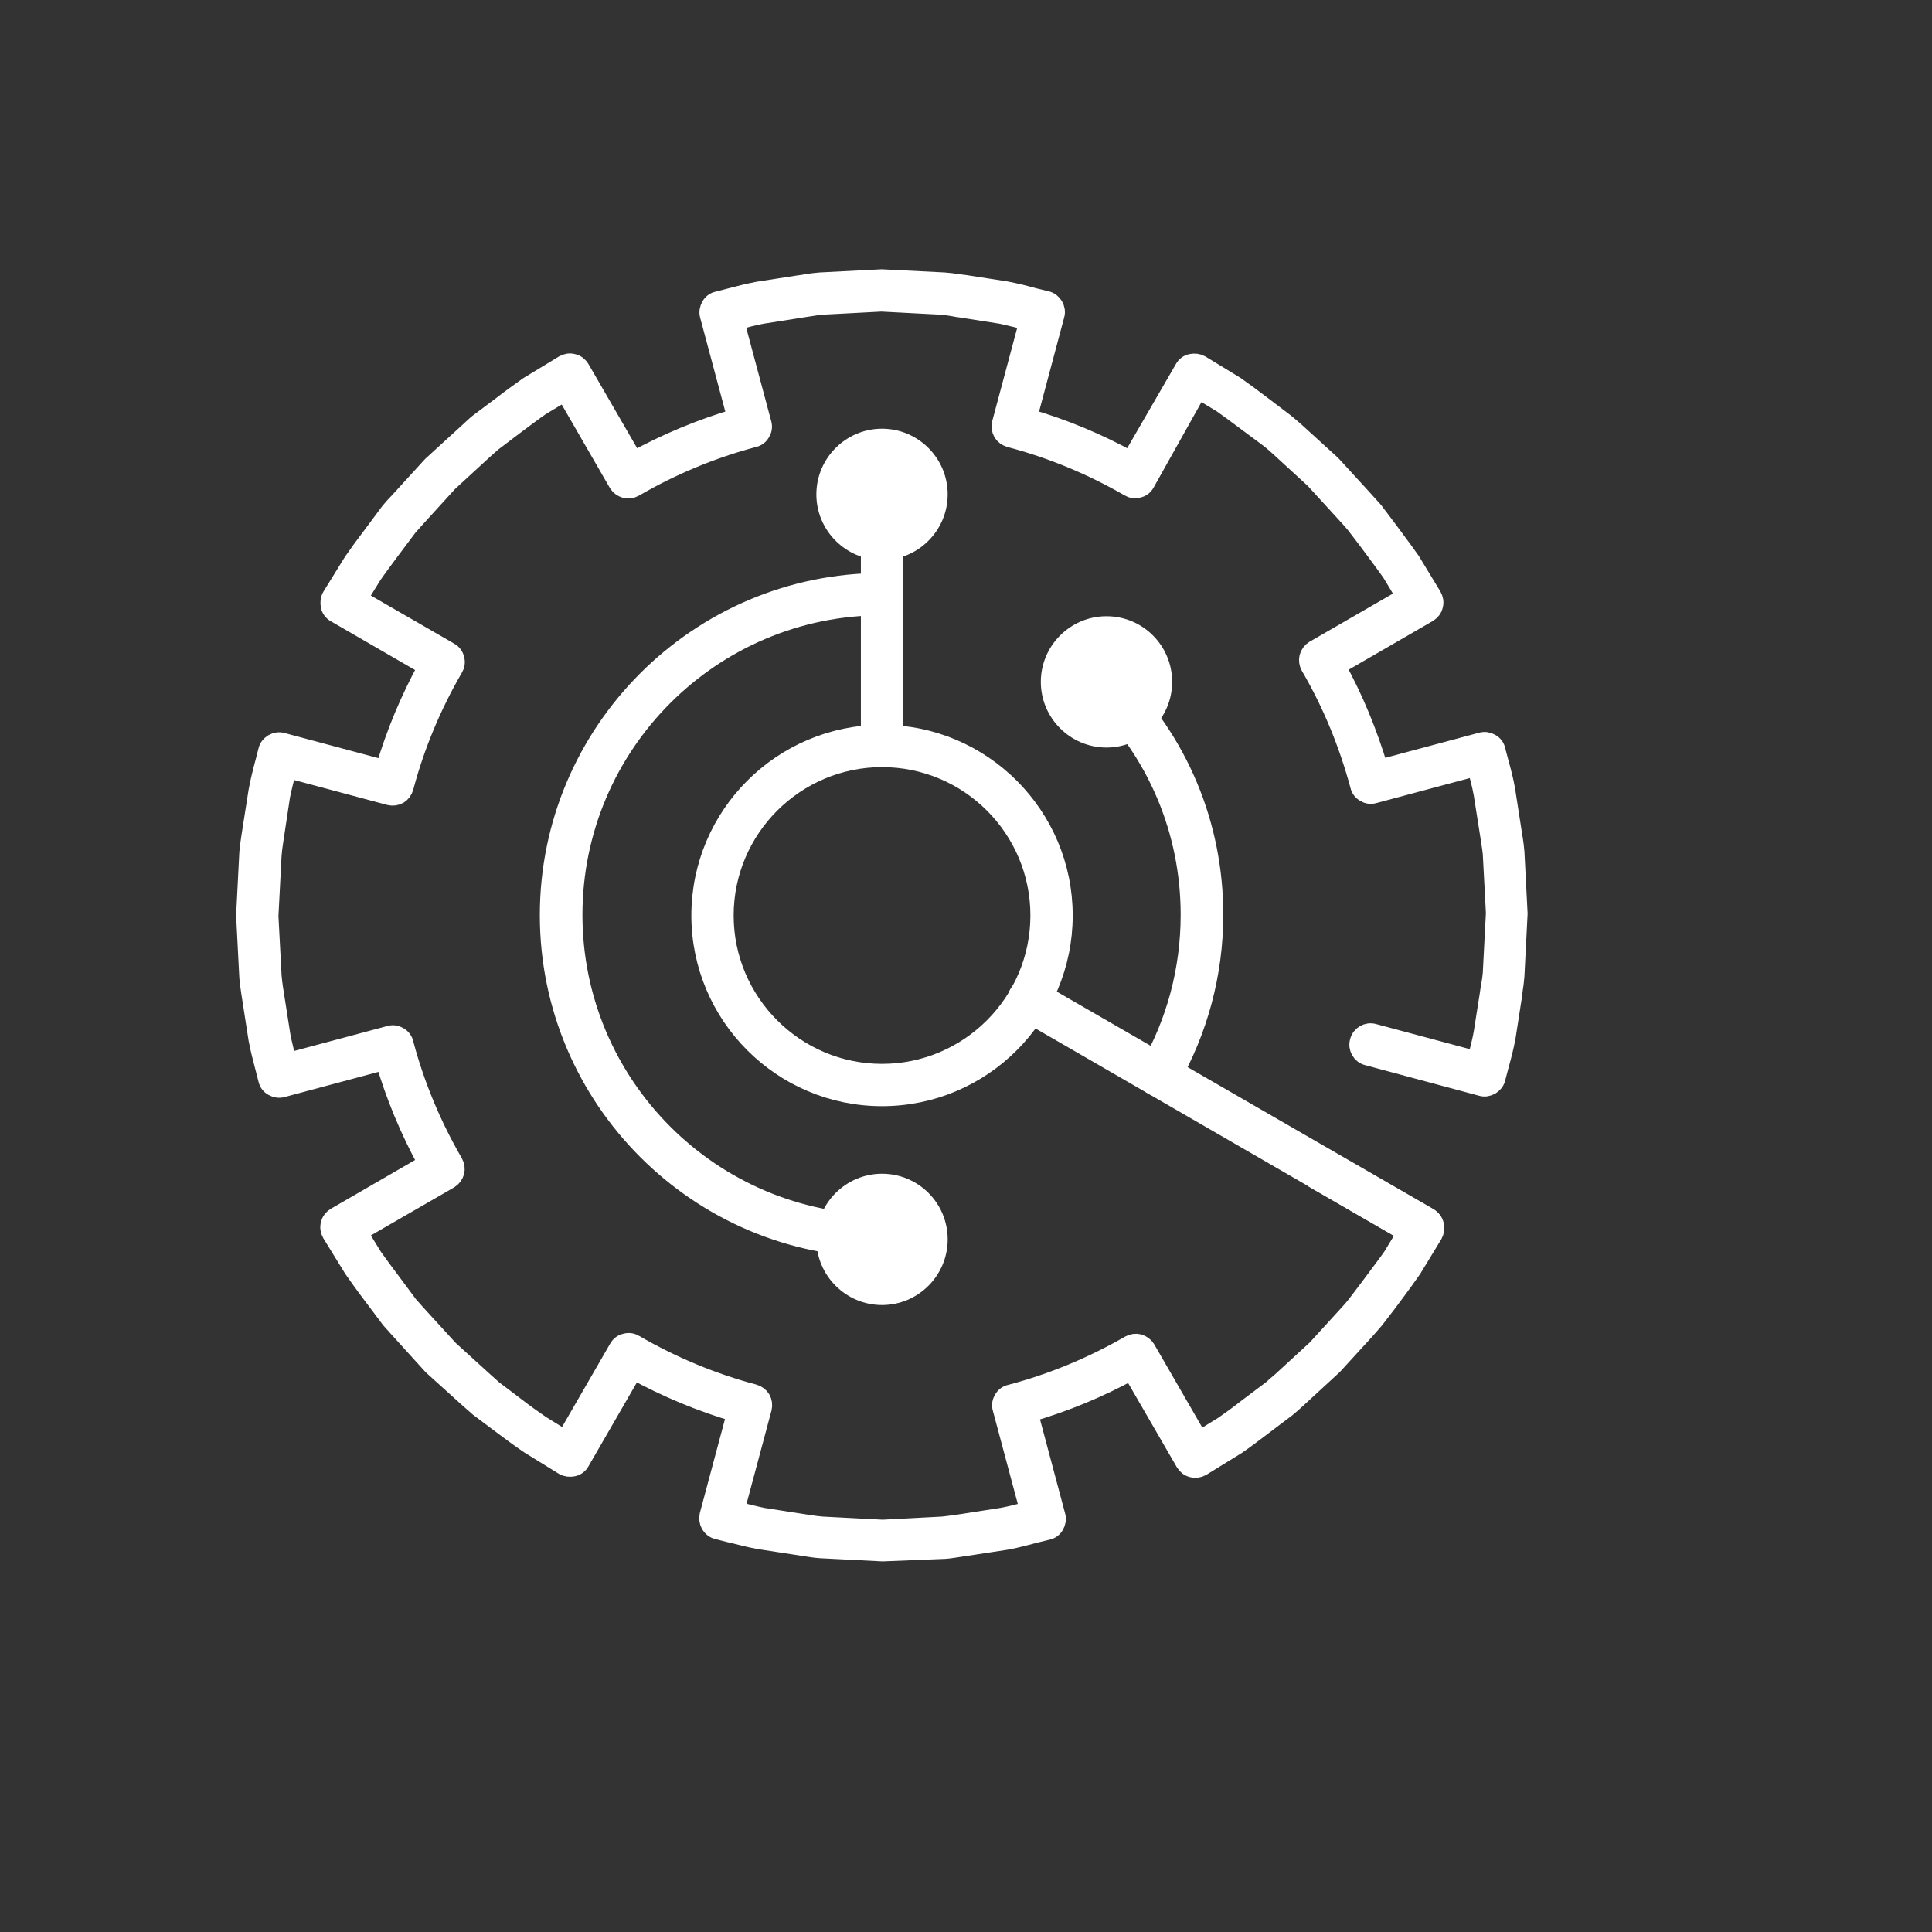 <?xml version="1.0" encoding="utf-8"?>
<!-- Generator: Adobe Illustrator 22.0.1, SVG Export Plug-In . SVG Version: 6.00 Build 0)  -->
<svg version="1.1" id="Capa_1" xmlns="http://www.w3.org/2000/svg" xmlns:xlink="http://www.w3.org/1999/xlink" x="0px" y="0px"
	 viewBox="0 0 612 612" style="enable-background:new 0 0 612 612;" xml:space="preserve">
<rect x="0" y="0" width="612" height="612" fill="#333333" stroke="none"/>
<style type="text/css">
	.st0{fill:#FFFFFF;}
	.st1{fill:#FFFFFF;stroke:#FFFFFF;stroke-width:6;stroke-miterlimit:10;}
</style>
<g>
	<g>
		<g>
			<g>
				<g>
					<path class="st1" d="M279.6,491.6l-19.7-1c-1.7-0.1-3.2-0.4-4.7-0.6l-14.9-2.3c-3.3-0.6-6.4-1.5-9.5-2.2l-3.5-0.9
						c-1-0.2-1.8-0.9-2.3-1.7c-0.5-0.9-0.6-1.9-0.4-2.9l8.7-32.5c-11.3-3.3-22.3-7.9-32.7-13.6L183.8,463c-0.5,0.9-1.3,1.5-2.3,1.7
						c-1,0.2-2,0.1-2.9-0.4l-11-6.8c-3.1-2.1-5.9-4.2-8.7-6.3l-7.2-5.4c-1.2-1-2.2-2-3.3-2.9L137,432.6l-10.7-11.8
						c-0.9-1-1.7-1.9-2.6-2.9l-6-8c-2-2.6-3.9-5.3-5.8-8l-6.9-11.2c-0.5-0.9-0.7-1.9-0.4-2.9c0.2-1,0.9-1.8,1.7-2.3l29.2-16.9
						c-5.7-10.4-10.3-21.4-13.6-32.7l-32.5,8.7c-1,0.3-2,0.1-2.9-0.4c-0.9-0.5-1.5-1.3-1.7-2.3l-0.9-3.5c-0.8-3-1.6-6.1-2.2-9.3
						l-2.3-14.8c-0.2-1.6-0.5-3.2-0.6-4.9l-1-19.4l1-19.7c0.1-1.7,0.4-3.3,0.6-4.9l2.3-14.7c0.6-3.3,1.4-6.4,2.2-9.4l0.9-3.5
						c0.2-1,0.9-1.8,1.7-2.3c0.9-0.5,1.9-0.7,2.9-0.4l32.5,8.7c3.3-11.3,7.9-22.3,13.6-32.7l-29.2-16.9c-0.9-0.5-1.5-1.3-1.7-2.3
						s-0.1-2,0.4-2.9l6.8-11c2-2.9,3.9-5.5,5.9-8.1l5.8-7.8c1-1.2,1.9-2.2,2.8-3.1l10.5-11.5l11.6-10.6c1-0.9,2-1.9,3.1-2.8l7.6-5.7
						c2.7-2.1,5.5-4.1,8.3-6.1l11.2-6.8c0.9-0.5,1.9-0.7,2.9-0.4c1,0.2,1.8,0.9,2.3,1.7l16.9,29.2c10.4-5.7,21.4-10.3,32.7-13.6
						l-8.7-32.5c-0.3-1-0.1-2,0.4-2.9c0.5-0.9,1.3-1.5,2.3-1.7l3.5-0.9c3-0.8,6.1-1.6,9.3-2.2l12.9-2c0.9-0.1,1.7-0.2,2.5-0.4
						c1.4-0.2,2.8-0.4,4.2-0.5l19.5-1l19.8,1c1.5,0.1,2.9,0.3,4.2,0.5c0.8,0.1,1.6,0.2,2.4,0.3l12.9,2c3.2,0.6,6.3,1.4,9.2,2.2
						c1.2,0.3,2.5,0.6,3.7,0.9c1,0.2,1.8,0.9,2.3,1.7c0.5,0.9,0.7,1.9,0.4,2.9l-8.7,32.6c11.4,3.3,22.4,7.9,32.7,13.6l16.9-29.2
						c0.5-0.9,1.3-1.5,2.3-1.7c1-0.2,2-0.1,2.9,0.4l11,6.7c2.7,1.9,5.1,3.7,7.5,5.5l8.3,6.3c1.3,1.1,2.4,2,3.5,3l11.2,10.2l9.8,10.7
						c1.2,1.3,2.4,2.7,3.6,4l4,5.3c0.9,1.2,1.8,2.4,2.6,3.5c1.7,2.3,3.5,4.7,5.1,7l6.8,11.2c0.5,0.9,0.7,1.9,0.4,2.9
						c-0.2,1-0.9,1.8-1.7,2.3l-29.2,16.9c5.7,10.3,10.2,21.3,13.6,32.7l32.5-8.7c1-0.3,2-0.1,2.9,0.4c0.9,0.5,1.5,1.3,1.7,2.3
						c0.3,1.3,0.7,2.6,1,3.8c0.8,2.9,1.6,5.9,2.1,8.9l2,12.9c0.1,0.9,0.2,1.7,0.4,2.5c0.2,1.4,0.4,2.7,0.5,4.1l1,19.5l-1,19.7
						c-0.1,1.5-0.3,2.9-0.5,4.2c-0.1,0.8-0.2,1.6-0.3,2.4l-2,12.9c-0.6,3.2-1.4,6.2-2.2,9.1c-0.3,1.3-0.7,2.5-1,3.8
						c-0.2,1-0.9,1.8-1.7,2.3c-0.9,0.5-1.9,0.7-2.9,0.4l-36.1-9.7c-2-0.5-3.2-2.6-2.6-4.6c0.5-2,2.6-3.2,4.6-2.6l32.5,8.7
						c0-0.1,0-0.2,0.1-0.2c0.7-2.8,1.5-5.7,2-8.5l2-12.7c0.1-0.8,0.2-1.6,0.4-2.5c0.2-1.2,0.4-2.4,0.5-3.7l1-19.2l-1-18.9
						c-0.1-1.1-0.3-2.3-0.5-3.6c-0.1-0.9-0.3-1.8-0.4-2.6l-2-12.7c-0.5-2.7-1.2-5.4-2-8.3c0-0.1,0-0.2-0.1-0.3l-32.5,8.7
						c-1,0.3-2,0.1-2.8-0.4c-0.9-0.5-1.5-1.3-1.7-2.3c-3.6-13.3-8.8-26-15.7-37.8c-0.5-0.9-0.6-1.9-0.4-2.8c0.3-1,0.9-1.8,1.7-2.3
						l29.1-16.8l-4.7-7.8c-1.5-2.1-3.2-4.4-4.9-6.7c-0.9-1.2-1.8-2.4-2.6-3.5l-3.9-5.1c-1-1.2-2.1-2.4-3.3-3.7l-9.6-10.5l-10.9-10
						c-1-0.9-2.1-1.9-3.1-2.7l-8.2-6.1c-2.4-1.8-4.7-3.5-7.1-5.2l-7.6-4.6L362.8,153c-0.5,0.9-1.3,1.5-2.3,1.7c-1,0.3-2,0.1-2.8-0.4
						c-11.8-6.8-24.5-12.1-37.8-15.6c-1-0.3-1.8-0.9-2.3-1.7c-0.5-0.9-0.6-1.9-0.4-2.8l8.7-32.5c0,0-0.1,0-0.1,0
						c-3-0.8-5.8-1.5-8.6-2.1l-12.7-2c-0.8-0.1-1.6-0.2-2.5-0.4c-1.2-0.2-2.4-0.4-3.6-0.5l-19.2-1l-19,1c-1.1,0.1-2.3,0.3-3.6,0.5
						c-0.9,0.1-1.7,0.3-2.6,0.4l-12.7,2c-2.7,0.5-5.7,1.3-8.6,2.1l8.7,32.5c0.3,1,0.1,2-0.4,2.8c-0.5,0.9-1.3,1.5-2.3,1.7
						c-13.2,3.5-25.9,8.8-37.8,15.7c-0.9,0.5-1.9,0.6-2.8,0.4c-1-0.3-1.8-0.9-2.3-1.7l-16.8-29.1l-7.8,4.7c-2.6,1.8-5.2,3.8-7.9,5.8
						l-7.4,5.6c-0.8,0.7-1.8,1.6-2.7,2.4L142,152.8L131.8,164c-0.8,0.9-1.7,1.9-2.5,2.8l-5.7,7.6c-1.9,2.6-3.8,5.1-5.6,7.7l-4.7,7.6
						l29.1,16.8c0.9,0.5,1.5,1.3,1.7,2.3c0.3,1,0.1,2-0.4,2.8c-6.9,11.9-12.2,24.6-15.7,37.8c-0.3,1-0.9,1.8-1.7,2.3
						c-0.9,0.5-1.9,0.6-2.8,0.4l-32.5-8.7c-0.8,3-1.5,5.8-2.1,8.7l-2.2,14.6c-0.2,1.4-0.4,2.8-0.5,4.2l-1,19.3l1,18.9
						c0.1,1.4,0.3,2.8,0.5,4.2l2.3,14.7c0.5,2.7,1.3,5.7,2,8.6l32.5-8.7c1-0.3,2-0.1,2.8,0.4c0.9,0.5,1.5,1.3,1.7,2.3
						c3.5,13.2,8.8,25.9,15.7,37.8c0.5,0.9,0.6,1.9,0.4,2.8c-0.3,1-0.9,1.8-1.7,2.3l-29.1,16.8l4.8,7.8c1.7,2.4,3.6,5,5.5,7.5
						l5.8,7.8c0.7,0.8,1.5,1.7,2.3,2.6l10.5,11.5l11.1,10.1c1,0.9,1.9,1.7,2.9,2.6l7,5.3c2.7,2.1,5.5,4.1,8.3,6l7.6,4.7l16.8-29.1
						c0.5-0.9,1.3-1.5,2.3-1.7c1-0.3,2-0.1,2.8,0.4c11.9,6.9,24.6,12.2,37.8,15.7c1,0.3,1.8,0.9,2.3,1.7c0.5,0.9,0.6,1.9,0.4,2.8
						l-8.7,32.5c2.9,0.7,5.8,1.5,8.7,2.1l14.8,2.3c1.3,0.2,2.7,0.4,4.1,0.5l19.2,1l19-1c1.2-0.1,2.5-0.3,3.9-0.5
						c0.7-0.1,1.5-0.2,2.2-0.3l12.8-2c2.8-0.5,5.6-1.3,8.5-2c0,0,0,0,0.1,0l-8.7-32.5c-0.3-1-0.1-2,0.4-2.8c0.5-0.9,1.3-1.5,2.3-1.7
						c13.3-3.5,26-8.8,37.8-15.6c0.9-0.5,1.9-0.6,2.8-0.4c1,0.3,1.8,0.9,2.3,1.7l16.8,29.1l7.8-4.8c2.3-1.6,4.8-3.4,7.2-5.3l8.1-6.1
						c0.9-0.8,1.9-1.7,3-2.6l11.1-10.2l9.4-10.3c1.1-1.2,2.3-2.5,3.3-3.8l3.8-5c0.8-1.1,1.7-2.3,2.6-3.5c1.7-2.3,3.4-4.5,5-6.8
						l4.6-7.6l-29.1-16.8c-1.8-1-2.4-3.3-1.4-5.1c1-1.8,3.3-2.4,5.1-1.4l32.4,18.7c0.9,0.5,1.5,1.3,1.7,2.3c0.2,1,0.1,2-0.4,2.9
						l-6.7,11c-1.8,2.6-3.5,4.9-5.2,7.2c-0.9,1.2-1.7,2.3-2.6,3.5l-4,5.2c-1.3,1.5-2.4,2.8-3.6,4.1l-9.6,10.5l-11.4,10.5
						c-1.1,1-2.2,2-3.3,2.9l-8.2,6.2c-2.5,1.9-5,3.8-7.6,5.6l-11.2,6.9c-0.9,0.5-1.9,0.7-2.9,0.4c-1-0.2-1.8-0.9-2.3-1.7l-16.9-29.2
						c-10.4,5.7-21.3,10.2-32.7,13.5l8.7,32.6c0.3,1,0.1,2-0.4,2.9c-0.5,0.9-1.3,1.5-2.3,1.7c-1.2,0.3-2.4,0.6-3.7,0.9
						c-3,0.8-6,1.6-9.1,2.2l-15.1,2.3c-1.5,0.2-3,0.5-4.5,0.6L279.6,491.6z"/>
				</g>
			</g>
		</g>
	</g>
	<g>
		<path class="st1" d="M279.4,347.4c-31.7,0-57.4-25.8-57.4-57.4c0-31.7,25.8-57.4,57.4-57.4c31.7,0,57.4,25.8,57.4,57.4
			C336.8,321.6,311.1,347.4,279.4,347.4z M279.4,240c-27.5,0-50,22.4-50,50c0,27.5,22.4,50,50,50c27.5,0,50-22.4,50-50
			C329.4,262.4,307,240,279.4,240z"/>
	</g>
	<g>
		<path class="st1" d="M279.4,240c-2.1,0-3.7-1.7-3.7-3.7v-69.9c0-2.1,1.7-3.7,3.7-3.7c2.1,0,3.7,1.7,3.7,3.7v69.9
			C283.2,238.3,281.5,240,279.4,240z"/>
	</g>
	<g>
		<path class="st1" d="M279.4,395.3c-58.1,0-105.4-47.3-105.4-105.4c0-58.1,47.3-105.4,105.4-105.4c2.1,0,3.7,1.7,3.7,3.7
			c0,2.1-1.7,3.7-3.7,3.7c-54,0-97.9,43.9-97.9,97.9c0,54,43.9,97.9,97.9,97.9c2.1,0,3.7,1.7,3.7,3.7
			C283.2,393.7,281.5,395.3,279.4,395.3z"/>
	</g>
	<g>
		<path class="st1" d="M450.6,392.6c-0.6,0-1.3-0.2-1.9-0.5L324,320c-1.8-1-2.4-3.3-1.4-5.1c1-1.8,3.3-2.4,5.1-1.4l124.7,72
			c1.8,1,2.4,3.3,1.4,5.1C453.2,391.9,451.9,392.6,450.6,392.6z"/>
	</g>
	<g>
		<path class="st1" d="M367.2,344.4c-0.6,0-1.3-0.2-1.9-0.5c-1.8-1-2.4-3.3-1.4-5.1c8.6-14.8,13.1-31.7,13.1-49
			c0-26.4-10.4-51.2-29.2-69.7c-1.5-1.4-1.5-3.8,0-5.3c1.4-1.5,3.8-1.5,5.3,0c20.3,19.9,31.4,46.6,31.4,75
			c0,18.5-4.9,36.8-14.1,52.7C369.8,343.7,368.5,344.4,367.2,344.4z"/>
	</g>
	<g>
		<path class="st1" d="M297.2,156.6c0,9.8-8,17.8-17.8,17.8c-9.8,0-17.8-8-17.8-17.8c0-9.8,8-17.8,17.8-17.8
			C289.2,138.8,297.2,146.8,297.2,156.6z"/>
	</g>
	<g>
		<path class="st1" d="M368.3,216c0,9.8-8,17.8-17.8,17.8c-9.8,0-17.8-8-17.8-17.8s8-17.8,17.8-17.8
			C360.4,198.2,368.3,206.2,368.3,216z"/>
	</g>
	<g>
		<path class="st1" d="M297.2,392.6c0,9.8-8,17.8-17.8,17.8c-9.8,0-17.8-8-17.8-17.8c0-9.8,8-17.8,17.8-17.8
			C289.2,374.8,297.2,382.7,297.2,392.6z"/>
	</g>
</g>
</svg>
